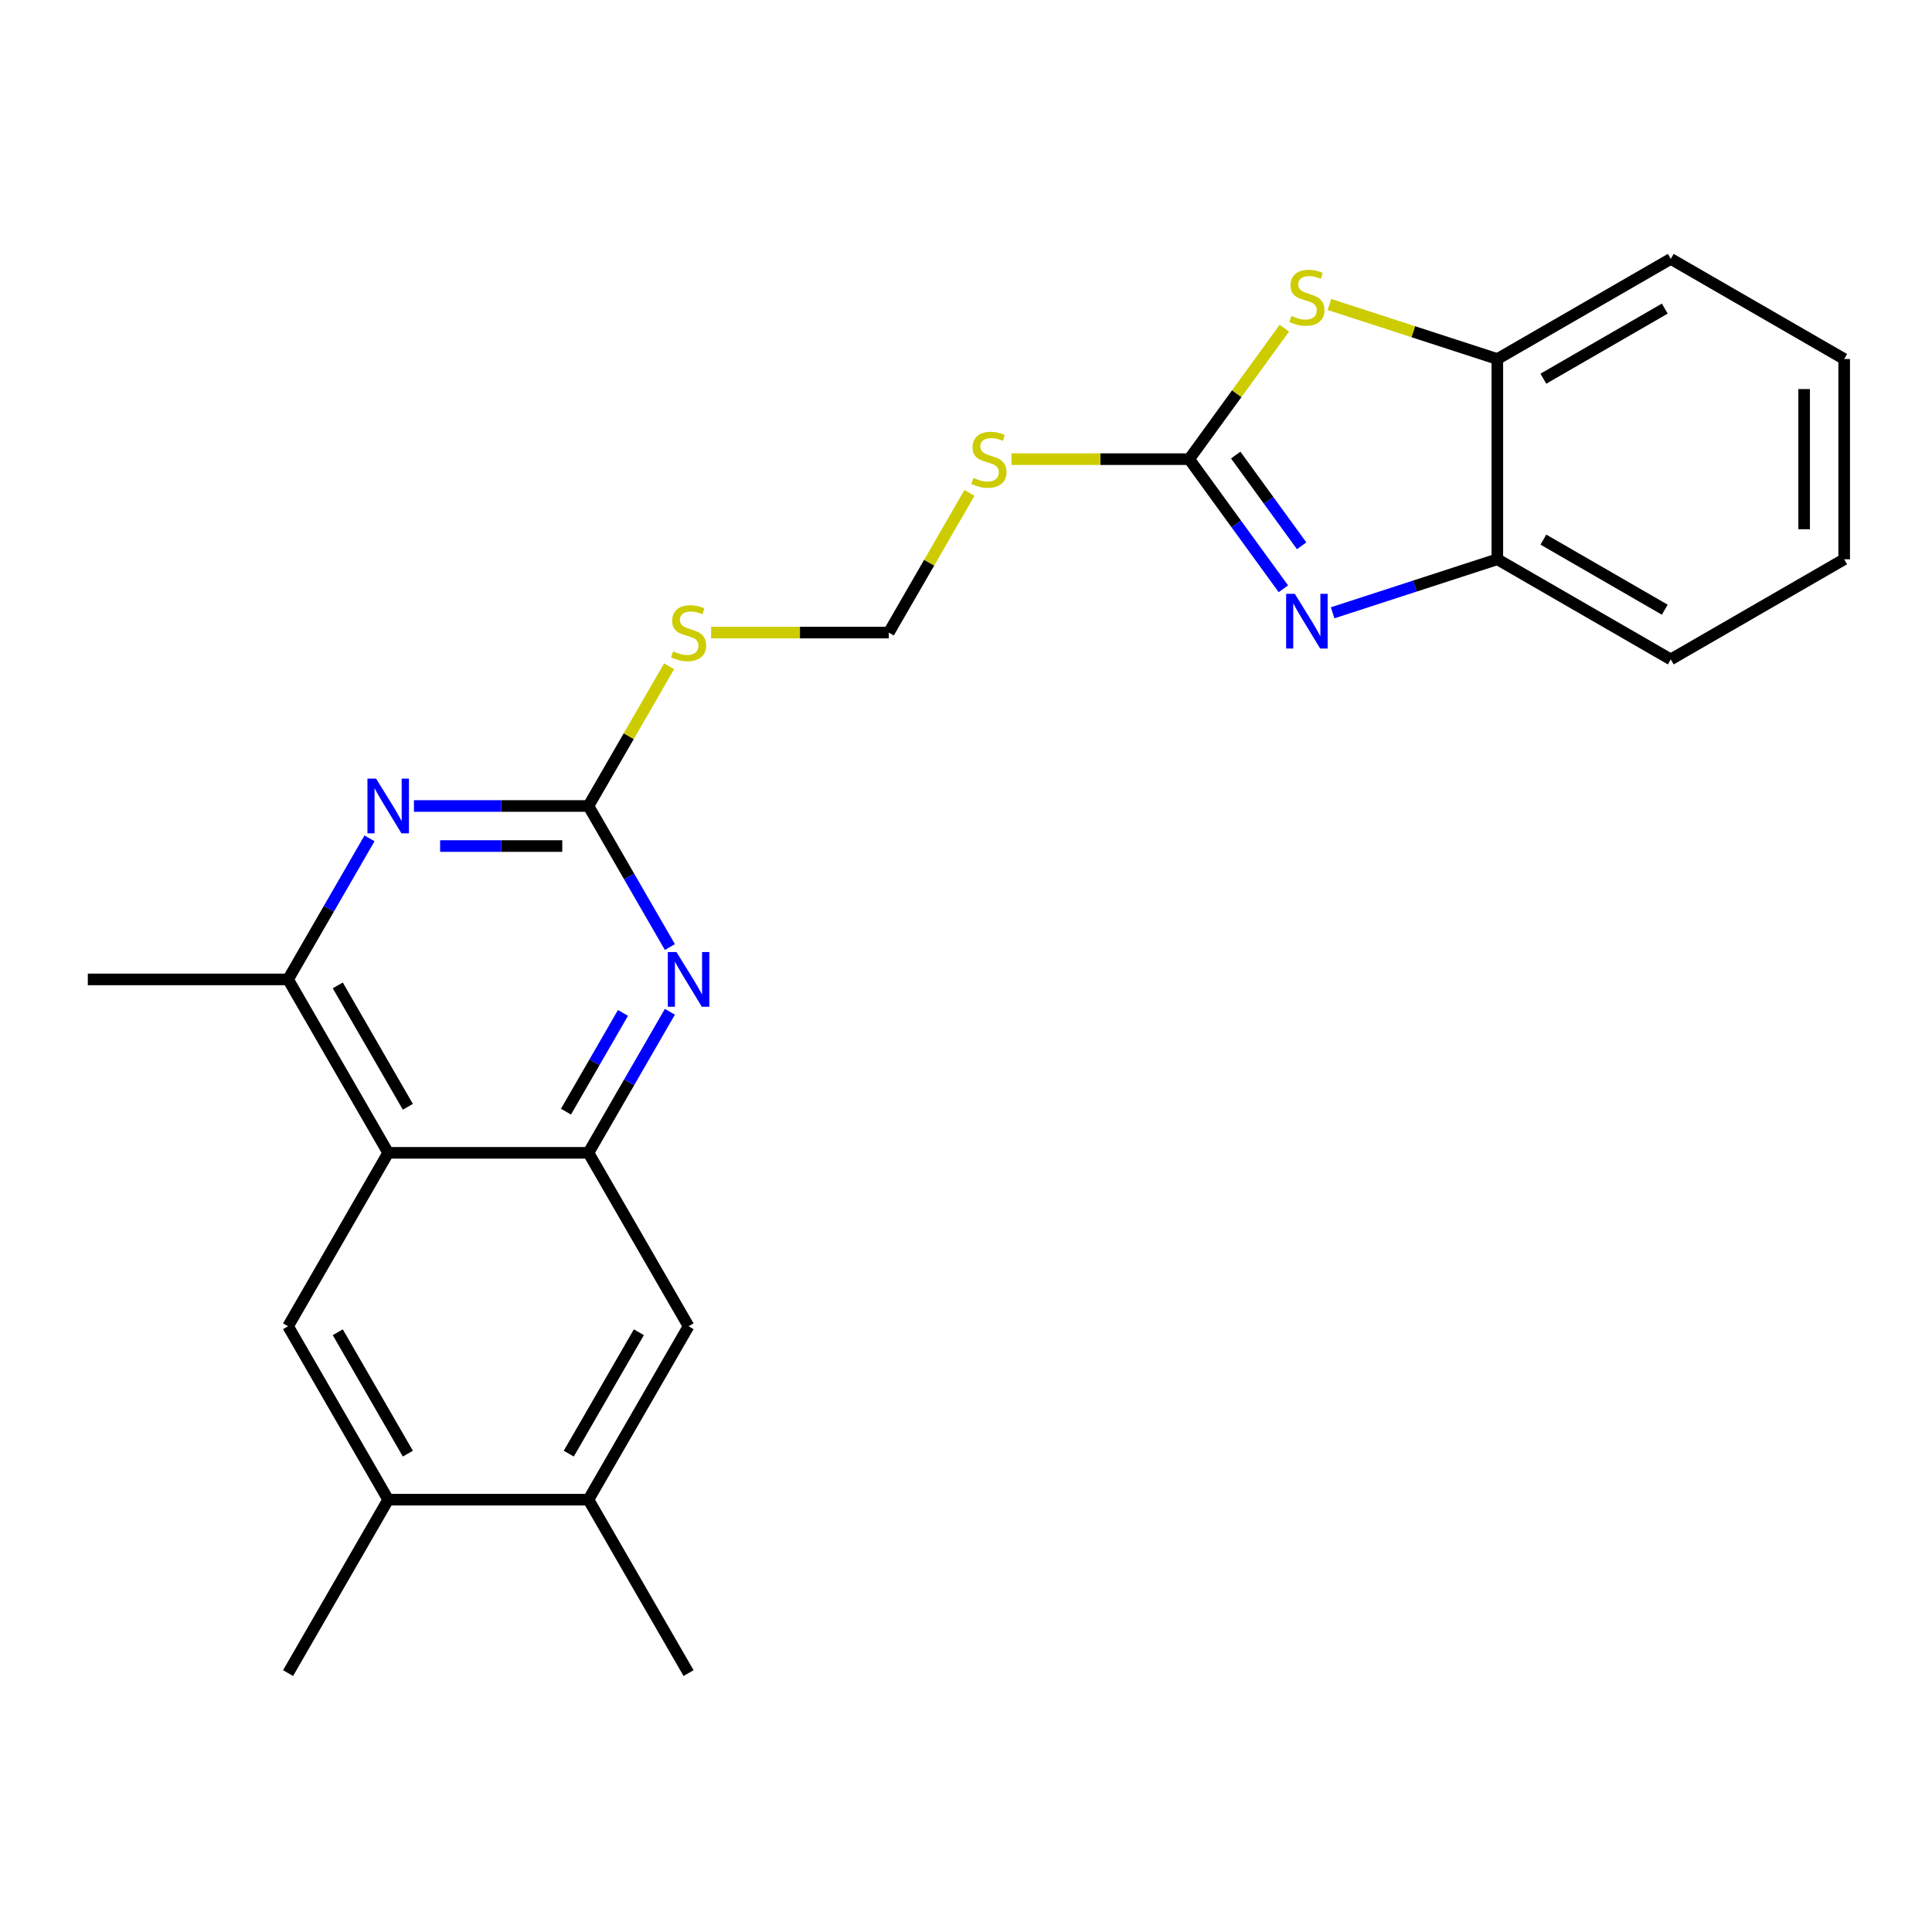 <?xml version='1.0' encoding='iso-8859-1'?>
<svg version='1.1' baseProfile='full'
              xmlns='http://www.w3.org/2000/svg'
                      xmlns:rdkit='http://www.rdkit.org/xml'
                      xmlns:xlink='http://www.w3.org/1999/xlink'
                  xml:space='preserve'
width='1000px' height='1000px' viewBox='0 0 1000 1000'>
<!-- END OF HEADER -->
<rect style='opacity:1.0;fill:#FFFFFF;stroke:none' width='1000' height='1000' x='0' y='0'> </rect>
<path class='bond-0' d='M 615.522,237.656 L 639.898,271.207' style='fill:none;fill-rule:evenodd;stroke:#000000;stroke-width:6px;stroke-linecap:butt;stroke-linejoin:miter;stroke-opacity:1' />
<path class='bond-0' d='M 639.898,271.207 L 664.275,304.758' style='fill:none;fill-rule:evenodd;stroke:#0000FF;stroke-width:6px;stroke-linecap:butt;stroke-linejoin:miter;stroke-opacity:1' />
<path class='bond-0' d='M 639.606,235.537 L 656.669,259.023' style='fill:none;fill-rule:evenodd;stroke:#000000;stroke-width:6px;stroke-linecap:butt;stroke-linejoin:miter;stroke-opacity:1' />
<path class='bond-0' d='M 656.669,259.023 L 673.732,282.508' style='fill:none;fill-rule:evenodd;stroke:#0000FF;stroke-width:6px;stroke-linecap:butt;stroke-linejoin:miter;stroke-opacity:1' />
<path class='bond-4' d='M 615.522,237.656 L 640.148,203.761' style='fill:none;fill-rule:evenodd;stroke:#000000;stroke-width:6px;stroke-linecap:butt;stroke-linejoin:miter;stroke-opacity:1' />
<path class='bond-4' d='M 640.148,203.761 L 664.774,169.867' style='fill:none;fill-rule:evenodd;stroke:#CCCC00;stroke-width:6px;stroke-linecap:butt;stroke-linejoin:miter;stroke-opacity:1' />
<path class='bond-9' d='M 615.522,237.656 L 569.533,237.656' style='fill:none;fill-rule:evenodd;stroke:#000000;stroke-width:6px;stroke-linecap:butt;stroke-linejoin:miter;stroke-opacity:1' />
<path class='bond-9' d='M 569.533,237.656 L 523.545,237.656' style='fill:none;fill-rule:evenodd;stroke:#CCCC00;stroke-width:6px;stroke-linecap:butt;stroke-linejoin:miter;stroke-opacity:1' />
<path class='bond-11' d='M 689.776,317.178 L 732.399,303.329' style='fill:none;fill-rule:evenodd;stroke:#0000FF;stroke-width:6px;stroke-linecap:butt;stroke-linejoin:miter;stroke-opacity:1' />
<path class='bond-11' d='M 732.399,303.329 L 775.021,289.48' style='fill:none;fill-rule:evenodd;stroke:#000000;stroke-width:6px;stroke-linecap:butt;stroke-linejoin:miter;stroke-opacity:1' />
<path class='bond-1' d='M 304.576,417.181 L 325.445,381.035' style='fill:none;fill-rule:evenodd;stroke:#000000;stroke-width:6px;stroke-linecap:butt;stroke-linejoin:miter;stroke-opacity:1' />
<path class='bond-1' d='M 325.445,381.035 L 346.313,344.89' style='fill:none;fill-rule:evenodd;stroke:#CCCC00;stroke-width:6px;stroke-linecap:butt;stroke-linejoin:miter;stroke-opacity:1' />
<path class='bond-5' d='M 304.576,417.181 L 325.653,453.686' style='fill:none;fill-rule:evenodd;stroke:#000000;stroke-width:6px;stroke-linecap:butt;stroke-linejoin:miter;stroke-opacity:1' />
<path class='bond-5' d='M 325.653,453.686 L 346.729,490.192' style='fill:none;fill-rule:evenodd;stroke:#0000FF;stroke-width:6px;stroke-linecap:butt;stroke-linejoin:miter;stroke-opacity:1' />
<path class='bond-6' d='M 304.576,417.181 L 259.417,417.181' style='fill:none;fill-rule:evenodd;stroke:#000000;stroke-width:6px;stroke-linecap:butt;stroke-linejoin:miter;stroke-opacity:1' />
<path class='bond-6' d='M 259.417,417.181 L 214.259,417.181' style='fill:none;fill-rule:evenodd;stroke:#0000FF;stroke-width:6px;stroke-linecap:butt;stroke-linejoin:miter;stroke-opacity:1' />
<path class='bond-6' d='M 291.028,437.911 L 259.417,437.911' style='fill:none;fill-rule:evenodd;stroke:#000000;stroke-width:6px;stroke-linecap:butt;stroke-linejoin:miter;stroke-opacity:1' />
<path class='bond-6' d='M 259.417,437.911 L 227.806,437.911' style='fill:none;fill-rule:evenodd;stroke:#0000FF;stroke-width:6px;stroke-linecap:butt;stroke-linejoin:miter;stroke-opacity:1' />
<path class='bond-2' d='M 200.927,596.705 L 149.103,506.943' style='fill:none;fill-rule:evenodd;stroke:#000000;stroke-width:6px;stroke-linecap:butt;stroke-linejoin:miter;stroke-opacity:1' />
<path class='bond-2' d='M 211.106,572.876 L 174.829,510.043' style='fill:none;fill-rule:evenodd;stroke:#000000;stroke-width:6px;stroke-linecap:butt;stroke-linejoin:miter;stroke-opacity:1' />
<path class='bond-8' d='M 200.927,596.705 L 149.103,686.468' style='fill:none;fill-rule:evenodd;stroke:#000000;stroke-width:6px;stroke-linecap:butt;stroke-linejoin:miter;stroke-opacity:1' />
<path class='bond-26' d='M 200.927,596.705 L 304.576,596.705' style='fill:none;fill-rule:evenodd;stroke:#000000;stroke-width:6px;stroke-linecap:butt;stroke-linejoin:miter;stroke-opacity:1' />
<path class='bond-3' d='M 304.576,596.705 L 325.653,560.2' style='fill:none;fill-rule:evenodd;stroke:#000000;stroke-width:6px;stroke-linecap:butt;stroke-linejoin:miter;stroke-opacity:1' />
<path class='bond-3' d='M 325.653,560.2 L 346.729,523.694' style='fill:none;fill-rule:evenodd;stroke:#0000FF;stroke-width:6px;stroke-linecap:butt;stroke-linejoin:miter;stroke-opacity:1' />
<path class='bond-3' d='M 292.947,575.389 L 307.7,549.835' style='fill:none;fill-rule:evenodd;stroke:#000000;stroke-width:6px;stroke-linecap:butt;stroke-linejoin:miter;stroke-opacity:1' />
<path class='bond-3' d='M 307.7,549.835 L 322.454,524.281' style='fill:none;fill-rule:evenodd;stroke:#0000FF;stroke-width:6px;stroke-linecap:butt;stroke-linejoin:miter;stroke-opacity:1' />
<path class='bond-13' d='M 304.576,596.705 L 356.4,686.468' style='fill:none;fill-rule:evenodd;stroke:#000000;stroke-width:6px;stroke-linecap:butt;stroke-linejoin:miter;stroke-opacity:1' />
<path class='bond-12' d='M 688.116,157.595 L 731.569,171.713' style='fill:none;fill-rule:evenodd;stroke:#CCCC00;stroke-width:6px;stroke-linecap:butt;stroke-linejoin:miter;stroke-opacity:1' />
<path class='bond-12' d='M 731.569,171.713 L 775.021,185.832' style='fill:none;fill-rule:evenodd;stroke:#000000;stroke-width:6px;stroke-linecap:butt;stroke-linejoin:miter;stroke-opacity:1' />
<path class='bond-7' d='M 191.256,433.932 L 170.18,470.438' style='fill:none;fill-rule:evenodd;stroke:#0000FF;stroke-width:6px;stroke-linecap:butt;stroke-linejoin:miter;stroke-opacity:1' />
<path class='bond-7' d='M 170.18,470.438 L 149.103,506.943' style='fill:none;fill-rule:evenodd;stroke:#000000;stroke-width:6px;stroke-linecap:butt;stroke-linejoin:miter;stroke-opacity:1' />
<path class='bond-17' d='M 149.103,506.943 L 45.455,506.943' style='fill:none;fill-rule:evenodd;stroke:#000000;stroke-width:6px;stroke-linecap:butt;stroke-linejoin:miter;stroke-opacity:1' />
<path class='bond-14' d='M 149.103,686.468 L 200.927,776.23' style='fill:none;fill-rule:evenodd;stroke:#000000;stroke-width:6px;stroke-linecap:butt;stroke-linejoin:miter;stroke-opacity:1' />
<path class='bond-14' d='M 174.829,689.567 L 211.106,752.401' style='fill:none;fill-rule:evenodd;stroke:#000000;stroke-width:6px;stroke-linecap:butt;stroke-linejoin:miter;stroke-opacity:1' />
<path class='bond-16' d='M 501.786,255.127 L 480.918,291.273' style='fill:none;fill-rule:evenodd;stroke:#CCCC00;stroke-width:6px;stroke-linecap:butt;stroke-linejoin:miter;stroke-opacity:1' />
<path class='bond-16' d='M 480.918,291.273 L 460.049,327.418' style='fill:none;fill-rule:evenodd;stroke:#000000;stroke-width:6px;stroke-linecap:butt;stroke-linejoin:miter;stroke-opacity:1' />
<path class='bond-10' d='M 368.072,327.418 L 414.06,327.418' style='fill:none;fill-rule:evenodd;stroke:#CCCC00;stroke-width:6px;stroke-linecap:butt;stroke-linejoin:miter;stroke-opacity:1' />
<path class='bond-10' d='M 414.06,327.418 L 460.049,327.418' style='fill:none;fill-rule:evenodd;stroke:#000000;stroke-width:6px;stroke-linecap:butt;stroke-linejoin:miter;stroke-opacity:1' />
<path class='bond-18' d='M 775.021,289.48 L 864.783,341.305' style='fill:none;fill-rule:evenodd;stroke:#000000;stroke-width:6px;stroke-linecap:butt;stroke-linejoin:miter;stroke-opacity:1' />
<path class='bond-18' d='M 798.85,279.302 L 861.684,315.579' style='fill:none;fill-rule:evenodd;stroke:#000000;stroke-width:6px;stroke-linecap:butt;stroke-linejoin:miter;stroke-opacity:1' />
<path class='bond-24' d='M 775.021,289.48 L 775.021,185.832' style='fill:none;fill-rule:evenodd;stroke:#000000;stroke-width:6px;stroke-linecap:butt;stroke-linejoin:miter;stroke-opacity:1' />
<path class='bond-19' d='M 775.021,185.832 L 864.783,134.008' style='fill:none;fill-rule:evenodd;stroke:#000000;stroke-width:6px;stroke-linecap:butt;stroke-linejoin:miter;stroke-opacity:1' />
<path class='bond-19' d='M 798.85,196.011 L 861.684,159.734' style='fill:none;fill-rule:evenodd;stroke:#000000;stroke-width:6px;stroke-linecap:butt;stroke-linejoin:miter;stroke-opacity:1' />
<path class='bond-15' d='M 356.4,686.468 L 304.576,776.23' style='fill:none;fill-rule:evenodd;stroke:#000000;stroke-width:6px;stroke-linecap:butt;stroke-linejoin:miter;stroke-opacity:1' />
<path class='bond-15' d='M 330.674,689.567 L 294.397,752.401' style='fill:none;fill-rule:evenodd;stroke:#000000;stroke-width:6px;stroke-linecap:butt;stroke-linejoin:miter;stroke-opacity:1' />
<path class='bond-20' d='M 200.927,776.23 L 149.103,865.992' style='fill:none;fill-rule:evenodd;stroke:#000000;stroke-width:6px;stroke-linecap:butt;stroke-linejoin:miter;stroke-opacity:1' />
<path class='bond-27' d='M 200.927,776.23 L 304.576,776.23' style='fill:none;fill-rule:evenodd;stroke:#000000;stroke-width:6px;stroke-linecap:butt;stroke-linejoin:miter;stroke-opacity:1' />
<path class='bond-21' d='M 304.576,776.23 L 356.4,865.992' style='fill:none;fill-rule:evenodd;stroke:#000000;stroke-width:6px;stroke-linecap:butt;stroke-linejoin:miter;stroke-opacity:1' />
<path class='bond-22' d='M 864.783,341.305 L 954.545,289.48' style='fill:none;fill-rule:evenodd;stroke:#000000;stroke-width:6px;stroke-linecap:butt;stroke-linejoin:miter;stroke-opacity:1' />
<path class='bond-23' d='M 864.783,134.008 L 954.545,185.832' style='fill:none;fill-rule:evenodd;stroke:#000000;stroke-width:6px;stroke-linecap:butt;stroke-linejoin:miter;stroke-opacity:1' />
<path class='bond-25' d='M 954.545,289.48 L 954.545,185.832' style='fill:none;fill-rule:evenodd;stroke:#000000;stroke-width:6px;stroke-linecap:butt;stroke-linejoin:miter;stroke-opacity:1' />
<path class='bond-25' d='M 933.816,273.933 L 933.816,201.379' style='fill:none;fill-rule:evenodd;stroke:#000000;stroke-width:6px;stroke-linecap:butt;stroke-linejoin:miter;stroke-opacity:1' />
<path  class='atom-1' d='M 670.185 307.35
L 679.465 322.35
Q 680.385 323.83, 681.865 326.51
Q 683.345 329.19, 683.425 329.35
L 683.425 307.35
L 687.185 307.35
L 687.185 335.67
L 683.305 335.67
L 673.345 319.27
Q 672.185 317.35, 670.945 315.15
Q 669.745 312.95, 669.385 312.27
L 669.385 335.67
L 665.705 335.67
L 665.705 307.35
L 670.185 307.35
' fill='#0000FF'/>
<path  class='atom-5' d='M 668.445 163.523
Q 668.765 163.643, 670.085 164.203
Q 671.405 164.763, 672.845 165.123
Q 674.325 165.443, 675.765 165.443
Q 678.445 165.443, 680.005 164.163
Q 681.565 162.843, 681.565 160.563
Q 681.565 159.003, 680.765 158.043
Q 680.005 157.083, 678.805 156.563
Q 677.605 156.043, 675.605 155.443
Q 673.085 154.683, 671.565 153.963
Q 670.085 153.243, 669.005 151.723
Q 667.965 150.203, 667.965 147.643
Q 667.965 144.083, 670.365 141.883
Q 672.805 139.683, 677.605 139.683
Q 680.885 139.683, 684.605 141.243
L 683.685 144.323
Q 680.285 142.923, 677.725 142.923
Q 674.965 142.923, 673.445 144.083
Q 671.925 145.203, 671.965 147.163
Q 671.965 148.683, 672.725 149.603
Q 673.525 150.523, 674.645 151.043
Q 675.805 151.563, 677.725 152.163
Q 680.285 152.963, 681.805 153.763
Q 683.325 154.563, 684.405 156.203
Q 685.525 157.803, 685.525 160.563
Q 685.525 164.483, 682.885 166.603
Q 680.285 168.683, 675.925 168.683
Q 673.405 168.683, 671.485 168.123
Q 669.605 167.603, 667.365 166.683
L 668.445 163.523
' fill='#CCCC00'/>
<path  class='atom-6' d='M 350.14 492.783
L 359.42 507.783
Q 360.34 509.263, 361.82 511.943
Q 363.3 514.623, 363.38 514.783
L 363.38 492.783
L 367.14 492.783
L 367.14 521.103
L 363.26 521.103
L 353.3 504.703
Q 352.14 502.783, 350.9 500.583
Q 349.7 498.383, 349.34 497.703
L 349.34 521.103
L 345.66 521.103
L 345.66 492.783
L 350.14 492.783
' fill='#0000FF'/>
<path  class='atom-7' d='M 194.667 403.021
L 203.947 418.021
Q 204.867 419.501, 206.347 422.181
Q 207.827 424.861, 207.907 425.021
L 207.907 403.021
L 211.667 403.021
L 211.667 431.341
L 207.787 431.341
L 197.827 414.941
Q 196.667 413.021, 195.427 410.821
Q 194.227 408.621, 193.867 407.941
L 193.867 431.341
L 190.187 431.341
L 190.187 403.021
L 194.667 403.021
' fill='#0000FF'/>
<path  class='atom-10' d='M 503.873 247.376
Q 504.193 247.496, 505.513 248.056
Q 506.833 248.616, 508.273 248.976
Q 509.753 249.296, 511.193 249.296
Q 513.873 249.296, 515.433 248.016
Q 516.993 246.696, 516.993 244.416
Q 516.993 242.856, 516.193 241.896
Q 515.433 240.936, 514.233 240.416
Q 513.033 239.896, 511.033 239.296
Q 508.513 238.536, 506.993 237.816
Q 505.513 237.096, 504.433 235.576
Q 503.393 234.056, 503.393 231.496
Q 503.393 227.936, 505.793 225.736
Q 508.233 223.536, 513.033 223.536
Q 516.313 223.536, 520.033 225.096
L 519.113 228.176
Q 515.713 226.776, 513.153 226.776
Q 510.393 226.776, 508.873 227.936
Q 507.353 229.056, 507.393 231.016
Q 507.393 232.536, 508.153 233.456
Q 508.953 234.376, 510.073 234.896
Q 511.233 235.416, 513.153 236.016
Q 515.713 236.816, 517.233 237.616
Q 518.753 238.416, 519.833 240.056
Q 520.953 241.656, 520.953 244.416
Q 520.953 248.336, 518.313 250.456
Q 515.713 252.536, 511.353 252.536
Q 508.833 252.536, 506.913 251.976
Q 505.033 251.456, 502.793 250.536
L 503.873 247.376
' fill='#CCCC00'/>
<path  class='atom-11' d='M 348.4 337.138
Q 348.72 337.258, 350.04 337.818
Q 351.36 338.378, 352.8 338.738
Q 354.28 339.058, 355.72 339.058
Q 358.4 339.058, 359.96 337.778
Q 361.52 336.458, 361.52 334.178
Q 361.52 332.618, 360.72 331.658
Q 359.96 330.698, 358.76 330.178
Q 357.56 329.658, 355.56 329.058
Q 353.04 328.298, 351.52 327.578
Q 350.04 326.858, 348.96 325.338
Q 347.92 323.818, 347.92 321.258
Q 347.92 317.698, 350.32 315.498
Q 352.76 313.298, 357.56 313.298
Q 360.84 313.298, 364.56 314.858
L 363.64 317.938
Q 360.24 316.538, 357.68 316.538
Q 354.92 316.538, 353.4 317.698
Q 351.88 318.818, 351.92 320.778
Q 351.92 322.298, 352.68 323.218
Q 353.48 324.138, 354.6 324.658
Q 355.76 325.178, 357.68 325.778
Q 360.24 326.578, 361.76 327.378
Q 363.28 328.178, 364.36 329.818
Q 365.48 331.418, 365.48 334.178
Q 365.48 338.098, 362.84 340.218
Q 360.24 342.298, 355.88 342.298
Q 353.36 342.298, 351.44 341.738
Q 349.56 341.218, 347.32 340.298
L 348.4 337.138
' fill='#CCCC00'/>
</svg>

